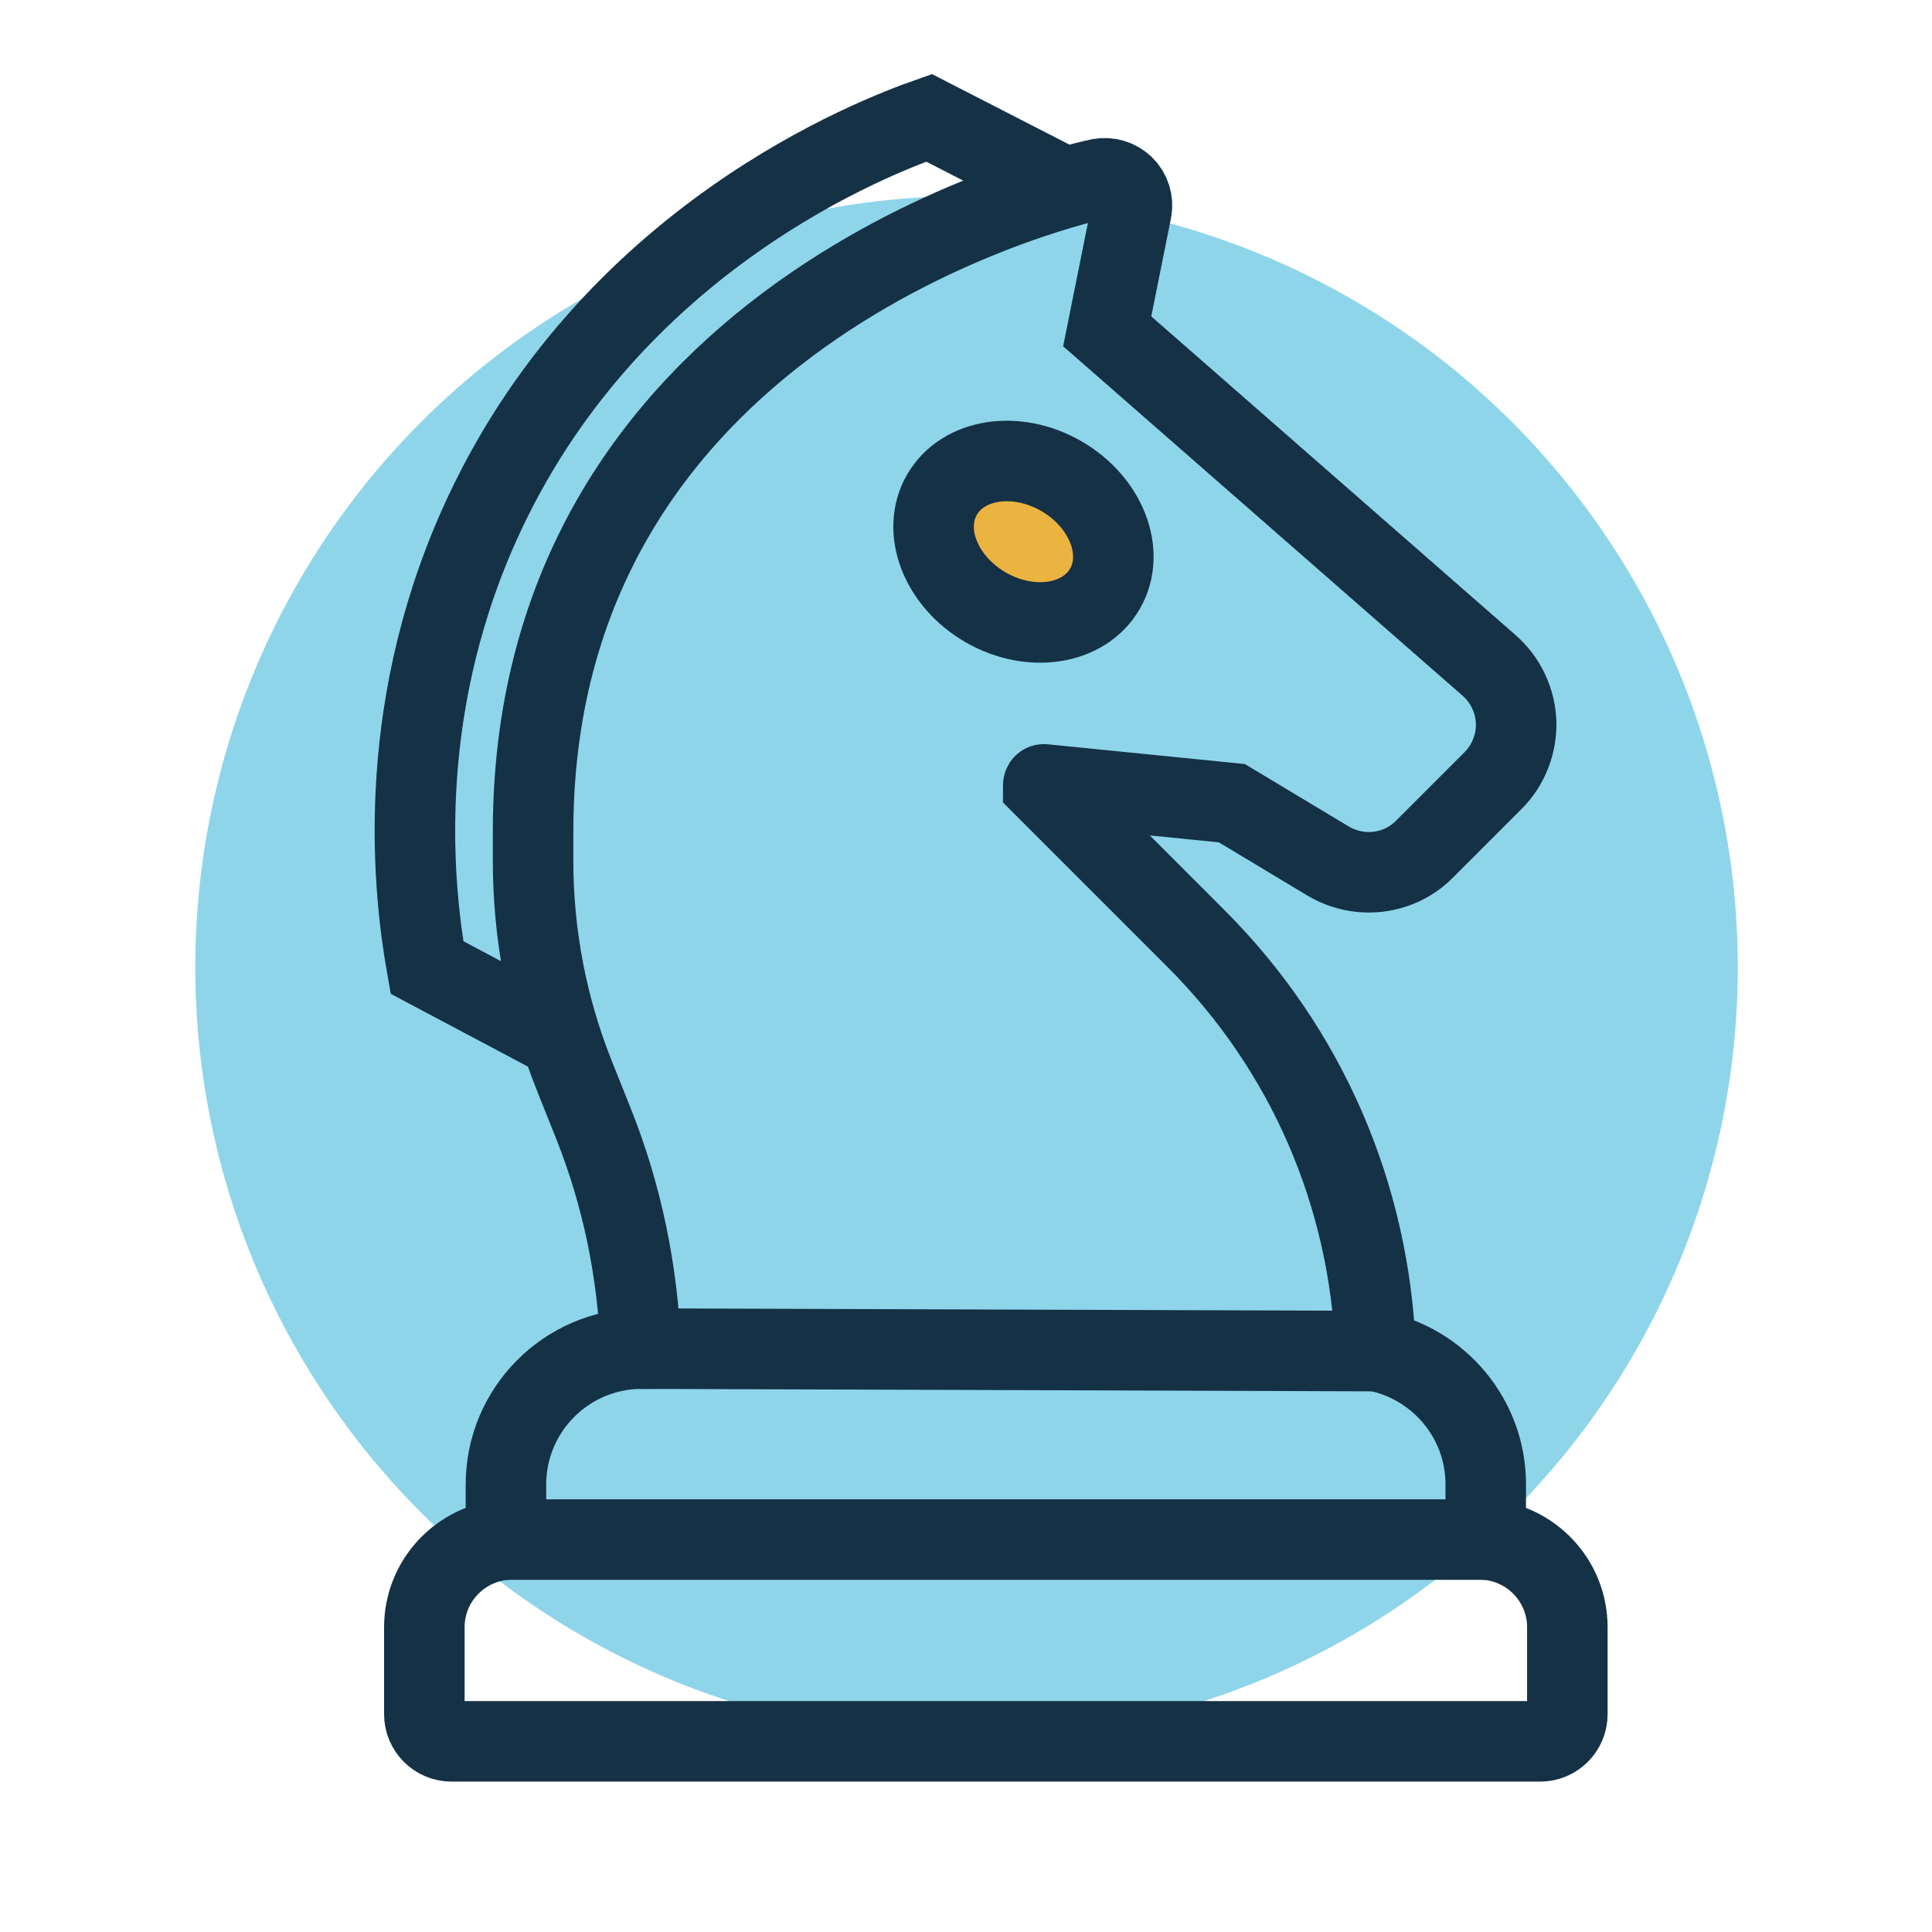 <svg xmlns="http://www.w3.org/2000/svg" id="Layer_2" viewBox="0 0 125.25 125.25"><defs><style> .st0 { fill: #8ed5ea; } .st1 { fill: #ebb33f; stroke-miterlimit: 10; stroke-width: 5.22px; } .st1, .st2 { stroke: #153146; } .st2 { fill: none; stroke-miterlimit: 10; stroke-width: 5.22px; } </style></defs><circle class="st0" cx="62.66" cy="62.71" r="50"></circle><g id="Layer_2-2"><g><g><path class="st2" d="M32.8,99.81c-2.95.22-5.29,2.67-5.29,5.68v5.64c0,.97.79,1.76,1.76,1.76h70.58c.97,0,1.76-.79,1.76-1.76v-5.64c0-3.01-2.34-5.46-5.29-5.68v-3.58c0-4.29-3.08-7.86-7.14-8.65-.39-10.11-4.47-19.57-11.67-26.76l-9.88-9.88s0-.09.04-.09c4.06.41,8.13.81,12.19,1.22,2.08,1.25,4.16,2.5,6.24,3.75,2.02,1.2,4.59.9,6.25-.77l4.44-4.44c1-1,1.54-2.38,1.5-3.78-.05-1.41-.68-2.75-1.74-3.68l-24.77-21.67,1.57-7.82c.12-.58-.07-1.18-.48-1.59-.42-.41-1.01-.59-1.59-.48-.37.07-36.71,7.74-36.72,42.31v1.91c0,4.79.91,9.54,2.7,13.99l1.21,3.03c1.87,4.68,2.87,9.59,3.07,14.6-4.83.04-8.74,3.97-8.74,8.81v3.58-.01Z"></path><ellipse class="st1" cx="66.35" cy="35.119" rx="4.91" ry="6.1" transform="translate(2.761 75.02) rotate(-60)"></ellipse><line class="st2" x1="96.32" y1="99.81" x2="32.8" y2="99.81"></line><line class="st2" x1="41.53" y1="87.43" x2="89.18" y2="87.59"></line></g><path class="st2" d="M69.04,12.16l-8.81-4.52c-3.32,1.17-20.83,7.72-29.19,26.46-5.57,12.49-4.19,23.94-3.36,28.62l8.67,4.6"></path></g></g></svg>